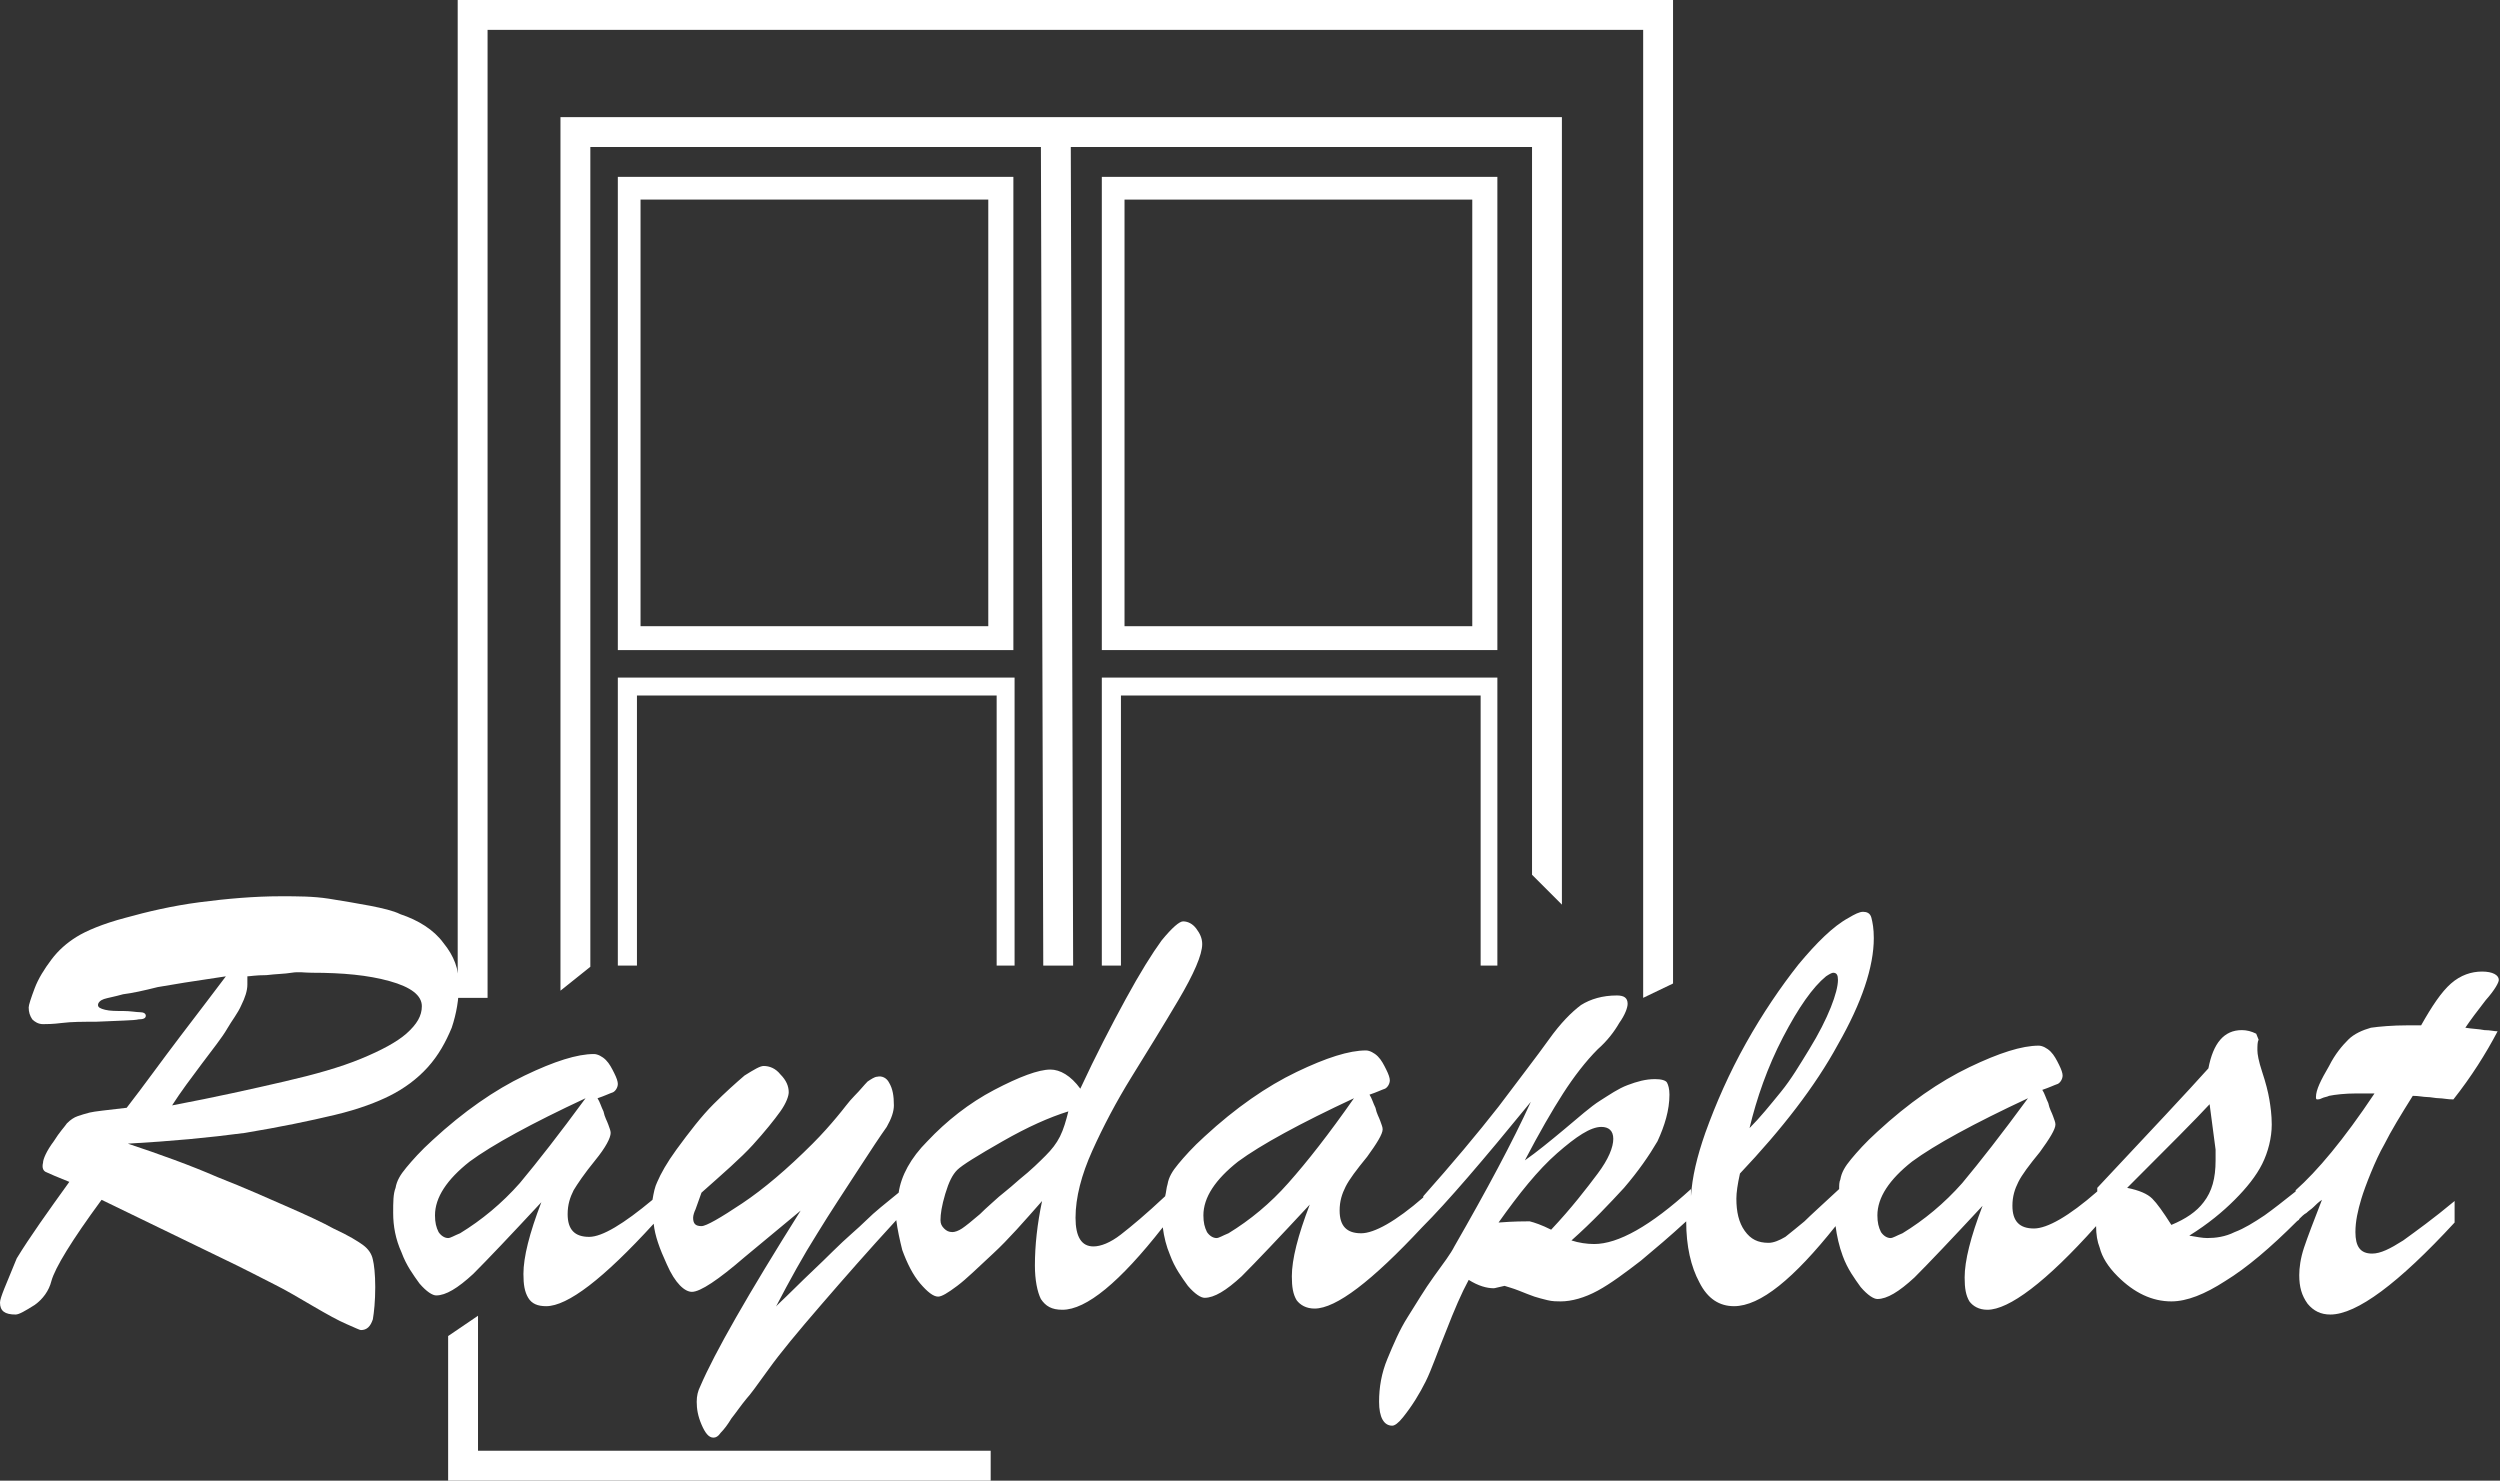 <?xml version="1.0" encoding="utf-8"?>
<!-- Generator: Adobe Illustrator 27.6.1, SVG Export Plug-In . SVG Version: 6.00 Build 0)  -->
<svg version="1.1" id="Calque_1" xmlns="http://www.w3.org/2000/svg" xmlns:xlink="http://www.w3.org/1999/xlink" x="0px" y="0px"
	 viewBox="0 0 209.2 123.9" style="enable-background:new 0 0 209.2 123.9;" xml:space="preserve">
<rect x="0" y="0" width="209.2" height="123.9" fill="#333333" stroke="none"/>
<style type="text/css">
	.st0{fill:#FFFFFF;}
</style>
<polygon class="st0" points="40.8,83.5 38.3,83.5 38.3,0 140,0 140,82.3 137.5,83.5 137.5,2.5 40.8,2.5 "/>
<polygon class="st0" points="49.4,80.9 46.9,82.9 46.9,9.8 130.7,9.8 130.7,75.7 128.2,73.2 128.2,12.3 49.4,12.3 "/>
<polygon class="st0" points="84.9,80.8 83.4,80.8 83.4,58.2 53.3,58.2 53.3,80.8 51.7,80.8 51.7,56.7 84.9,56.7 "/>
<path class="st0" d="M84.9,54.4H51.7V14.8h33.1V54.4z M53.6,52.4h29.1V16.7H53.6V52.4z"/>
<polygon class="st0" points="125.3,80.8 123.9,80.8 123.9,58.2 93.8,58.2 93.8,80.8 92.2,80.8 92.2,56.7 125.3,56.7 "/>
<path class="st0" d="M125.3,54.4H92.2V14.8h33.1V54.4z M94.1,52.4h29.1V16.7H94.1V52.4z"/>
<polygon class="st0" points="87.3,80.8 87.1,11.1 89.6,11 89.8,80.8 "/>
<g>
	<g>
		<path class="st0" d="M28,93.3c2.1-0.5,3.6-1.1,4.6-1.6c1.2-0.6,2.3-1.4,3.2-2.4c0.9-1,1.5-2.1,2-3.3c0.4-1.2,0.6-2.4,0.6-3.6
			c0-1.3-0.4-2.4-1.3-3.5c-0.8-1.1-2.1-1.9-3.6-2.4C32.9,76.2,32,76,31,75.8c-1.1-0.2-2.2-0.4-3.5-0.6c-1.3-0.2-2.6-0.2-4-0.2
			c-2.2,0-4.5,0.2-6.8,0.5c-2.3,0.3-4.4,0.8-6.2,1.3c-1.9,0.5-3.3,1.1-4.1,1.6c-0.8,0.5-1.5,1.1-2.1,1.9c-0.6,0.8-1.1,1.6-1.4,2.4
			s-0.5,1.4-0.5,1.6c0,0.4,0.1,0.7,0.3,1c0.2,0.2,0.5,0.4,0.9,0.4c0.3,0,0.8,0,1.6-0.1s1.7-0.1,2.8-0.1c2-0.1,3.2-0.1,3.6-0.2
			c0.4,0,0.6-0.1,0.6-0.3c0-0.2-0.2-0.3-0.5-0.3c-0.3,0-0.8-0.1-1.4-0.1s-1.1,0-1.5-0.1c-0.4-0.1-0.6-0.2-0.6-0.4
			c0-0.2,0.2-0.4,0.5-0.5c0.3-0.1,0.9-0.2,1.6-0.4c0.8-0.1,1.7-0.3,2.9-0.6c1.1-0.2,3-0.5,5.7-0.9c-0.9,1.2-2.2,2.9-3.8,5
			s-3.1,4.2-4.5,6c-1.7,0.2-2.7,0.3-3.1,0.4c-0.4,0.1-0.7,0.2-1,0.3c-0.3,0.1-0.6,0.3-0.9,0.6c-0.2,0.3-0.6,0.7-1.1,1.5
			c-0.6,0.8-0.9,1.5-0.9,1.8c-0.1,0.4,0,0.7,0.3,0.8c0.2,0.1,0.9,0.4,1.9,0.8c-1.8,2.5-3.3,4.6-4.4,6.4C0.5,107.5,0,108.6,0,109
			c0,0.7,0.4,1,1.3,1c0.3,0,0.8-0.3,1.6-0.8c0.7-0.5,1.2-1.2,1.4-2c0.3-1.1,1.7-3.4,4.2-6.8l9.9,4.8c2.1,1,3.6,1.8,4.6,2.3
			c1,0.5,2,1.1,3.2,1.8c1.2,0.7,2.1,1.2,2.8,1.5c0.7,0.3,1.1,0.5,1.2,0.5c0.5,0,0.8-0.3,1-0.9c0.1-0.6,0.2-1.5,0.2-2.7
			c0-1.1-0.1-1.9-0.2-2.3c-0.1-0.5-0.4-0.9-0.8-1.2c-0.4-0.3-1.2-0.8-2.5-1.4c-0.9-0.5-2.2-1.1-3.8-1.8s-3.6-1.6-5.9-2.5
			c-2.3-1-4.8-1.9-7.5-2.8c3.6-0.2,6.8-0.5,9.8-0.9C23.5,94.3,25.9,93.8,28,93.3z M16.9,89c0.9-1.2,1.7-2.2,2.1-2.9s0.9-1.3,1.2-2
			c0.3-0.6,0.5-1.2,0.5-1.7c0-0.2,0-0.3,0-0.4s0-0.2,0-0.3c0.2,0,0.7-0.1,1.6-0.1c0.8-0.1,1.5-0.1,2.1-0.2s1.1,0,1.7,0
			c2.6,0,4.7,0.2,6.5,0.7c1.8,0.5,2.7,1.2,2.7,2.1c0,0.8-0.4,1.5-1.3,2.3c-0.8,0.7-2.1,1.4-3.8,2.1c-1.7,0.7-3.8,1.3-6.4,1.9
			s-5.7,1.3-9.4,2C15.1,91.4,16,90.2,16.9,89z"/>
		<path class="st0" d="M199.5,95.8c0.6-1.2,1.4-2.5,2.4-4.1c0.5,0,0.9,0.1,1.2,0.1s0.7,0.1,1,0.1s0.7,0.1,1.2,0.1
			c1.5-1.9,2.7-3.8,3.7-5.7c-0.3,0-0.6-0.1-1.1-0.1c-0.5-0.1-1-0.1-1.6-0.2c0.4-0.6,1-1.4,1.7-2.3c0.8-0.9,1.1-1.5,1.1-1.7
			c0-0.4-0.5-0.7-1.4-0.7s-1.8,0.3-2.6,1c-0.8,0.7-1.6,1.9-2.5,3.5h-1.1c-1.3,0-2.4,0.1-3.1,0.2c-0.7,0.2-1.4,0.5-1.9,1
			c-0.5,0.5-1.1,1.2-1.6,2.2c-0.7,1.2-1.1,2-1.1,2.6c0,0.1,0,0.2,0.1,0.2c0.1,0,0.2,0,0.4-0.1c0.2-0.1,0.4-0.1,0.6-0.2
			c0.5-0.1,1.3-0.2,2.3-0.2c0.3,0,0.6,0,0.8,0c0.2,0,0.5,0,0.7,0c-2.6,3.9-4.8,6.5-6.6,8.1v0.1c-1,0.8-1.9,1.5-2.6,2
			c-0.9,0.6-1.7,1.1-2.5,1.4c-0.8,0.4-1.6,0.5-2.3,0.5c-0.4,0-0.9-0.1-1.5-0.2c1.6-1,2.8-2,3.8-3c1-1,1.8-2,2.3-3s0.8-2.2,0.8-3.3
			c0-0.8-0.1-1.5-0.2-2.1c-0.1-0.6-0.3-1.4-0.6-2.3c-0.3-0.9-0.4-1.5-0.4-1.8c0-0.4,0-0.7,0.1-0.9l-0.2-0.5
			c-0.4-0.2-0.8-0.3-1.2-0.3c-1.5,0-2.4,1.1-2.8,3.2c-1.7,1.9-4.8,5.2-9.3,10v0.3c-2.4,2.1-4.2,3.1-5.3,3.1c-1.2,0-1.8-0.6-1.8-1.9
			c0-0.8,0.2-1.4,0.5-2s0.9-1.4,1.8-2.5c0.8-1.1,1.3-1.9,1.3-2.3c0-0.2-0.1-0.4-0.2-0.7c-0.1-0.3-0.3-0.6-0.4-1.1
			c-0.2-0.4-0.3-0.8-0.5-1.1c0.6-0.2,1-0.4,1.3-0.5c0.2-0.1,0.4-0.4,0.4-0.7c0-0.2-0.1-0.5-0.3-0.9c-0.2-0.4-0.4-0.8-0.7-1.1
			c-0.3-0.3-0.7-0.5-1-0.5c-1.4,0-3.3,0.6-5.8,1.8c-2.5,1.2-5.1,3-7.7,5.4c-1,0.9-1.7,1.7-2.2,2.3c-0.5,0.6-0.8,1.1-0.9,1.7
			c-0.1,0.2-0.1,0.5-0.1,0.8c-1.4,1.3-2.4,2.2-2.9,2.7c-0.6,0.5-1.1,0.9-1.6,1.3c-0.5,0.3-1,0.5-1.4,0.5c-0.9,0-1.5-0.3-2-1
			s-0.7-1.6-0.7-2.7c0-0.5,0.1-1.2,0.3-2.1c3.5-3.7,6.3-7.3,8.2-10.8c2-3.5,3-6.5,3-8.9c0-0.8-0.1-1.3-0.2-1.7s-0.4-0.5-0.7-0.5
			c-0.3,0-0.7,0.2-1.2,0.5c-1.3,0.7-2.7,2.1-4.2,3.9c-1.5,1.9-3,4.1-4.4,6.6c-1.4,2.5-2.5,5-3.4,7.5c-0.7,2-1.1,3.7-1.2,5.3v-0.6
			c-3.4,3.1-6.1,4.6-8.1,4.6c-0.6,0-1.3-0.1-1.9-0.3c1.8-1.6,3.2-3.1,4.4-4.4c1.2-1.4,2.1-2.7,2.8-3.9c0.6-1.3,1-2.6,1-3.9
			c0-0.5-0.1-0.8-0.2-1c-0.1-0.2-0.5-0.3-1-0.3c-0.8,0-1.5,0.2-2.3,0.5c-0.8,0.3-1.5,0.8-2.3,1.3s-1.8,1.4-3,2.4
			c-1.2,1-2.3,1.9-3.3,2.6c1.2-2.3,2.3-4.2,3.2-5.6s1.9-2.7,2.9-3.7c0.8-0.7,1.4-1.5,1.8-2.2c0.5-0.7,0.7-1.3,0.7-1.6
			c0-0.5-0.3-0.7-0.9-0.7c-1.2,0-2.2,0.3-3,0.8c-0.8,0.6-1.7,1.5-2.7,2.9s-2.4,3.2-4.2,5.6c-1.8,2.3-3.9,4.8-6.3,7.5v0.1
			c-2.3,2-4.1,3-5.2,3c-1.2,0-1.8-0.6-1.8-1.9c0-0.8,0.2-1.4,0.5-2s0.9-1.4,1.8-2.5c0.8-1.1,1.3-1.9,1.3-2.3c0-0.2-0.1-0.4-0.2-0.7
			c-0.1-0.3-0.3-0.6-0.4-1.1c-0.2-0.4-0.3-0.8-0.5-1.1c0.6-0.2,1-0.4,1.3-0.5c0.2-0.1,0.4-0.4,0.4-0.7c0-0.2-0.1-0.5-0.3-0.9
			c-0.2-0.4-0.4-0.8-0.7-1.1c-0.3-0.3-0.7-0.5-1-0.5c-1.4,0-3.3,0.6-5.8,1.8c-2.5,1.2-5.1,3-7.7,5.4c-1,0.9-1.7,1.7-2.2,2.3
			s-0.8,1.1-0.9,1.7c-0.1,0.3-0.1,0.6-0.2,1c-1.6,1.5-2.8,2.5-3.7,3.2c-0.9,0.7-1.7,1-2.3,1c-1,0-1.5-0.8-1.5-2.4
			c0-1.7,0.5-3.6,1.4-5.6s2-4.1,3.3-6.2c1.3-2.1,2.6-4.2,3.9-6.4c1.3-2.2,2-3.8,2-4.7c0-0.5-0.2-0.9-0.5-1.3
			c-0.3-0.4-0.7-0.6-1.1-0.6c-0.3,0-0.9,0.5-1.8,1.6c-0.8,1.1-1.8,2.7-3,4.9s-2.5,4.7-3.8,7.5c-0.8-1.1-1.7-1.6-2.5-1.6
			c-1,0-2.6,0.6-4.7,1.7c-2.1,1.1-4,2.6-5.6,4.3c-1.4,1.4-2.2,2.9-2.4,4.3c-1.1,0.9-2,1.6-2.7,2.3c-0.7,0.7-1.7,1.5-2.8,2.6
			c-1.1,1.1-2.2,2.1-3.2,3.1c-1,1-1.6,1.5-1.6,1.6c1.2-2.3,2.3-4.3,3.5-6.2c1.1-1.8,2.3-3.6,3.4-5.3s1.9-2.9,2.4-3.6
			c0.4-0.7,0.6-1.3,0.6-1.8c0-0.8-0.1-1.4-0.4-1.9c-0.2-0.4-0.6-0.6-1-0.5c-0.2,0-0.5,0.2-0.8,0.4c-0.3,0.3-0.6,0.7-1.1,1.2
			s-0.9,1.1-1.5,1.8c-0.5,0.6-1.2,1.4-2,2.2c-2.1,2.1-4.1,3.8-5.9,5c-1.8,1.2-3,1.9-3.4,1.9c-0.5,0-0.7-0.2-0.7-0.7
			c0-0.2,0.1-0.5,0.2-0.7l0.5-1.4c1.8-1.6,3.3-2.9,4.3-4c1-1.1,1.8-2.1,2.3-2.8c0.5-0.7,0.7-1.3,0.7-1.6c0-0.5-0.2-1-0.7-1.5
			c-0.4-0.5-0.9-0.7-1.4-0.7c-0.3,0-0.8,0.3-1.6,0.8c-0.7,0.6-1.6,1.4-2.6,2.4s-2,2.3-3.1,3.8c-0.8,1.1-1.3,2-1.6,2.7
			c-0.2,0.4-0.3,0.9-0.4,1.5c-2.4,2-4.2,3.1-5.3,3.1c-1.2,0-1.8-0.6-1.8-1.9c0-0.8,0.2-1.4,0.5-2c0.3-0.5,0.9-1.4,1.8-2.5
			s1.3-1.9,1.3-2.3c0-0.2-0.1-0.4-0.2-0.7s-0.3-0.6-0.4-1.1c-0.2-0.4-0.3-0.8-0.5-1.1c0.6-0.2,1-0.4,1.3-0.5
			c0.2-0.1,0.4-0.4,0.4-0.7c0-0.2-0.1-0.5-0.3-0.9c-0.2-0.4-0.4-0.8-0.7-1.1c-0.3-0.3-0.7-0.5-1-0.5c-1.4,0-3.3,0.6-5.8,1.8
			c-2.5,1.2-5.1,3-7.7,5.4c-1,0.9-1.7,1.7-2.2,2.3s-0.8,1.1-0.9,1.7c-0.2,0.5-0.2,1.2-0.2,2.1c0,1.1,0.2,2.2,0.7,3.3
			c0.4,1.1,1,1.9,1.5,2.6c0.6,0.7,1.1,1,1.4,1c0.8,0,1.8-0.6,3.1-1.8c1.2-1.2,3.1-3.2,5.7-6c-1,2.6-1.5,4.6-1.5,6
			c0,0.9,0.1,1.5,0.4,2s0.8,0.7,1.5,0.7c1.8,0,4.8-2.3,9-6.9c0.1,1,0.5,2.1,1.1,3.4c0.7,1.6,1.5,2.3,2.1,2.3c0.7,0,2.2-1,4.4-2.9
			l4.7-3.9c-4.4,7-7.2,11.9-8.4,14.7c-0.2,0.4-0.3,0.8-0.3,1.3c0,0.6,0.1,1.2,0.4,1.9c0.3,0.7,0.6,1.1,1,1.1c0.2,0,0.4-0.1,0.6-0.4
			c0.3-0.3,0.6-0.7,0.9-1.2c0.4-0.5,0.8-1.1,1.3-1.7c0.2-0.2,0.8-1,1.8-2.4c1-1.4,2.5-3.2,4.4-5.4c1.9-2.2,4-4.6,6.3-7.1
			c0.1,0.8,0.3,1.7,0.5,2.5c0.4,1.1,0.9,2.1,1.5,2.8c0.6,0.7,1.1,1.1,1.5,1.1c0.3,0,0.8-0.3,1.6-0.9c0.8-0.6,1.7-1.5,3-2.7
			s2.6-2.7,4.1-4.4c-0.4,1.9-0.6,3.7-0.6,5.4c0,1.2,0.2,2.2,0.5,2.8c0.4,0.6,0.9,0.9,1.8,0.9c2,0,4.8-2.3,8.4-6.9
			c0.1,0.8,0.3,1.6,0.6,2.3c0.4,1.1,1,1.9,1.5,2.6c0.6,0.7,1.1,1,1.4,1c0.8,0,1.8-0.6,3.1-1.8c1.2-1.2,3.1-3.2,5.7-6
			c-1,2.6-1.5,4.6-1.5,6c0,0.9,0.1,1.5,0.4,2c0.3,0.4,0.8,0.7,1.5,0.7c1.8,0,4.8-2.3,9-6.8v0c2.1-2.1,5.1-5.6,9.1-10.5
			c-1.5,3.3-3.7,7.4-6.4,12.1c-0.3,0.6-0.9,1.4-1.7,2.5c-0.8,1.1-1.5,2.3-2.2,3.4c-0.7,1.1-1.2,2.3-1.7,3.5
			c-0.5,1.2-0.7,2.4-0.7,3.6c0,1.3,0.4,2,1.1,2c0.2,0,0.5-0.2,0.9-0.7c0.8-1,1.4-2,1.9-3c0.5-1,1-2.5,1.7-4.2
			c0.7-1.8,1.3-3.2,1.9-4.3c0.8,0.5,1.5,0.7,2.1,0.7c0.1,0,0.4-0.1,0.9-0.2c0.3,0.1,0.7,0.2,1.2,0.4c0.5,0.2,1,0.4,1.3,0.5
			s0.7,0.2,1.1,0.3c0.4,0.1,0.8,0.1,1.1,0.1c0.9,0,2-0.3,3.1-0.9c1.1-0.6,2.3-1.5,3.6-2.5c1.2-1,2.5-2.1,3.8-3.3
			c0,2.1,0.4,3.8,1.1,5.1c0.7,1.4,1.7,2,2.9,2c2.2,0,5-2.3,8.5-6.7c0.1,0.8,0.3,1.7,0.6,2.5c0.4,1.1,1,1.9,1.5,2.6
			c0.6,0.7,1.1,1,1.4,1c0.8,0,1.8-0.6,3.1-1.8c1.2-1.2,3.1-3.2,5.7-6c-1,2.6-1.5,4.6-1.5,6c0,0.9,0.1,1.5,0.4,2
			c0.3,0.4,0.8,0.7,1.5,0.7c1.8,0,4.9-2.3,9.1-7c0,0.7,0.1,1.3,0.3,1.8c0.2,0.8,0.7,1.6,1.5,2.4c1.4,1.4,2.9,2.1,4.5,2.1
			c1.3,0,2.8-0.6,4.5-1.7c1.8-1.1,3.8-2.8,6-5v0c0.1-0.1,0.2-0.1,0.2-0.2c0.2-0.2,0.4-0.4,0.6-0.5c0.2-0.2,0.4-0.3,0.6-0.5
			s0.4-0.4,0.7-0.6c-0.7,1.8-1.2,3.1-1.5,4c-0.3,0.9-0.4,1.7-0.4,2.3c0,1,0.2,1.7,0.7,2.4c0.5,0.6,1.1,0.9,1.9,0.9
			c2.2,0,5.7-2.6,10.4-7.7v-1.8c-1.8,1.5-3.2,2.5-4.3,3.3c-1.1,0.7-1.9,1.1-2.6,1.1c-1,0-1.4-0.6-1.4-1.8c0-0.9,0.2-1.8,0.5-2.8
			S198.8,97,199.5,95.8z M149.2,86.8c1.3-2.5,2.5-4.2,3.6-5.1c0.3-0.2,0.5-0.3,0.6-0.3c0.3,0,0.4,0.2,0.4,0.6c0,0.5-0.2,1.3-0.6,2.3
			c-0.4,1-1,2.2-1.8,3.5c-0.8,1.3-1.5,2.5-2.4,3.6s-1.7,2.1-2.6,3C147,91.9,147.9,89.3,149.2,86.8z M43.5,99c-1.5,1.7-3.2,3.1-5,4.2
			c-0.5,0.2-0.8,0.4-1,0.4c-0.3,0-0.6-0.2-0.8-0.5c-0.2-0.4-0.3-0.8-0.3-1.4c0-1.5,1-3,2.9-4.5c1.9-1.4,5.2-3.2,9.7-5.3
			C46.8,94.9,45,97.2,43.5,99z M88.7,95.1c-0.3,0.6-0.7,1.1-1.2,1.6c-0.5,0.5-1.2,1.2-2.2,2c-1,0.9-1.7,1.4-2,1.7
			c-0.2,0.2-0.7,0.6-1.3,1.2c-0.7,0.6-1.2,1-1.5,1.2c-0.3,0.2-0.6,0.3-0.8,0.3c-0.3,0-0.5-0.1-0.7-0.3c-0.2-0.2-0.3-0.4-0.3-0.7
			c0-0.5,0.1-1.2,0.4-2.2c0.3-1,0.6-1.6,1-2c0.4-0.4,1.7-1.2,3.8-2.4c2.1-1.2,3.9-2,5.5-2.5C89.2,93.8,89,94.5,88.7,95.1z M107.8,99
			c-1.5,1.7-3.2,3.1-5,4.2c-0.5,0.2-0.8,0.4-1,0.4c-0.3,0-0.6-0.2-0.8-0.5c-0.2-0.4-0.3-0.8-0.3-1.4c0-1.5,1-3,2.9-4.5
			c1.9-1.4,5.2-3.2,9.7-5.3C111.2,94.9,109.4,97.2,107.8,99z M129.8,102.9c-0.8-0.4-1.4-0.6-1.8-0.7c-0.4,0-1.3,0-2.6,0.1
			c1.7-2.4,3.3-4.4,4.9-5.8c1.6-1.4,2.8-2.2,3.7-2.2c0.6,0,1,0.3,1,1c0,0.7-0.4,1.7-1.3,2.9S131.5,101.1,129.8,102.9z M164.2,99
			c-1.5,1.7-3.2,3.1-5,4.2c-0.5,0.2-0.8,0.4-1,0.4c-0.3,0-0.6-0.2-0.8-0.5c-0.2-0.4-0.3-0.8-0.3-1.4c0-1.5,1-3,2.9-4.5
			c1.9-1.4,5.2-3.2,9.7-5.3C167.5,94.9,165.7,97.2,164.2,99z M181.7,102.5c-0.7-1.1-1.2-1.8-1.6-2.2c-0.4-0.4-1.1-0.7-2.1-0.9
			c3.5-3.5,5.8-5.8,6.9-7l0.5,3.8c0,0.1,0,0.3,0,0.4s0,0.3,0,0.5c0,1.5-0.3,2.6-1,3.5C183.8,101.4,182.9,102,181.7,102.5z"/>
	</g>
</g>
<polygon class="st0" points="82.9,123.9 37.5,123.9 37.5,111.8 40,110.1 40,121.4 82.9,121.4 "/>
</svg>
